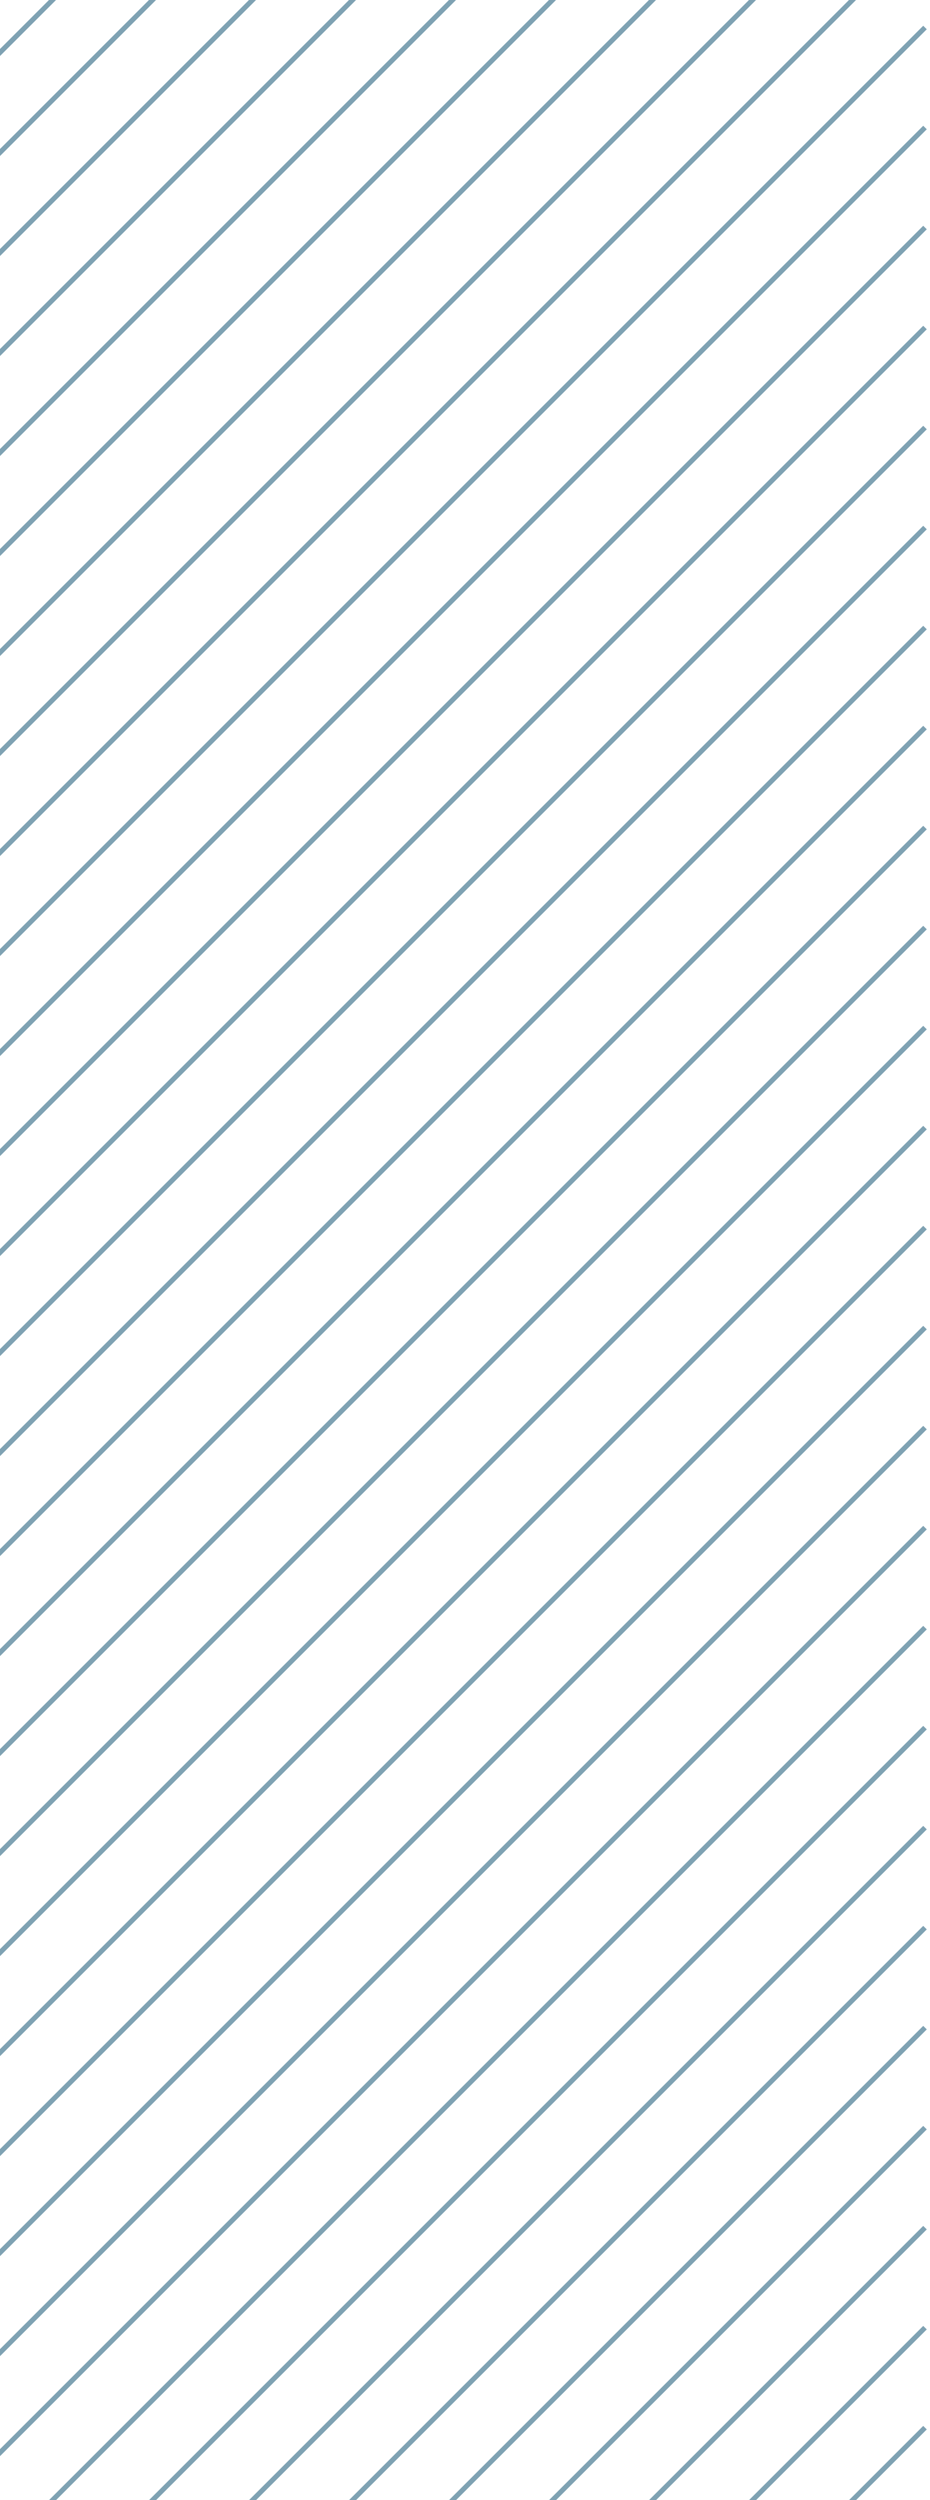 <svg width="186" height="500" viewBox="0 0 186 500" fill="none" xmlns="http://www.w3.org/2000/svg">
<path opacity="0.5" fill-rule="evenodd" clip-rule="evenodd" d="M11.207 0H9.793L0 9.793V11.207L11.207 0ZM0 31.207V29.793L29.793 0H31.207L0 31.207ZM0 51.207V49.793L49.793 0H51.207L0 51.207ZM0 71.207V69.793L69.793 0H71.207L0 71.207ZM0 91.207V89.793L89.793 0H91.207L0 91.207ZM0 111.207V109.793L109.793 0H111.207L0 111.207ZM0 131.207V129.793L129.793 0H131.207L0 131.207ZM0 151.207V149.793L149.793 0H151.207L0 151.207ZM0 171.207V169.793L169.793 0H171.207L0 171.207ZM0 191.207V189.793L184.646 5.146L185.354 5.854L0 191.207ZM0 211.207V209.793L184.646 25.146L185.354 25.854L0 211.207ZM0 231.207V229.793L184.646 45.147L185.354 45.854L0 231.207ZM0 251.207V249.793L184.646 65.147L185.354 65.854L0 251.207ZM0 271.207V269.793L184.646 85.147L185.354 85.854L0 271.207ZM0 291.207V289.793L184.646 105.146L185.354 105.854L0 291.207ZM0 311.207V309.793L184.646 125.146L185.354 125.854L0 311.207ZM0 331.207V329.793L184.646 145.146L185.354 145.854L0 331.207ZM0 351.207V349.793L184.646 165.146L185.354 165.854L0 351.207ZM0 371.207V369.793L184.646 185.146L185.354 185.854L0 371.207ZM0 391.207V389.793L184.646 205.146L185.354 205.854L0 391.207ZM0 411.207V409.793L184.646 225.146L185.354 225.854L0 411.207ZM0 431.207V429.793L184.646 245.146L185.354 245.854L0 431.207ZM0 451.207V449.793L184.646 265.146L185.354 265.854L0 451.207ZM0 471.207V469.793L184.646 285.146L185.354 285.854L0 471.207ZM0 491.207V489.793L184.646 305.146L185.354 305.854L0 491.207ZM11.207 500H9.793L184.646 325.146L185.354 325.854L11.207 500ZM31.207 500H29.793L184.646 345.146L185.354 345.854L31.207 500ZM51.207 500H49.793L184.646 365.146L185.354 365.854L51.207 500ZM71.207 500H69.793L184.646 385.146L185.354 385.854L71.207 500ZM91.207 500H89.793L184.646 405.146L185.354 405.854L91.207 500ZM111.207 500H109.793L184.646 425.146L185.354 425.854L111.207 500ZM131.207 500H129.793L184.646 445.146L185.354 445.854L131.207 500ZM151.207 500H149.793L184.646 465.146L185.354 465.854L151.207 500ZM171.207 500H169.793L184.646 485.146L185.354 485.854L171.207 500Z" fill="#004669"/>
</svg>
